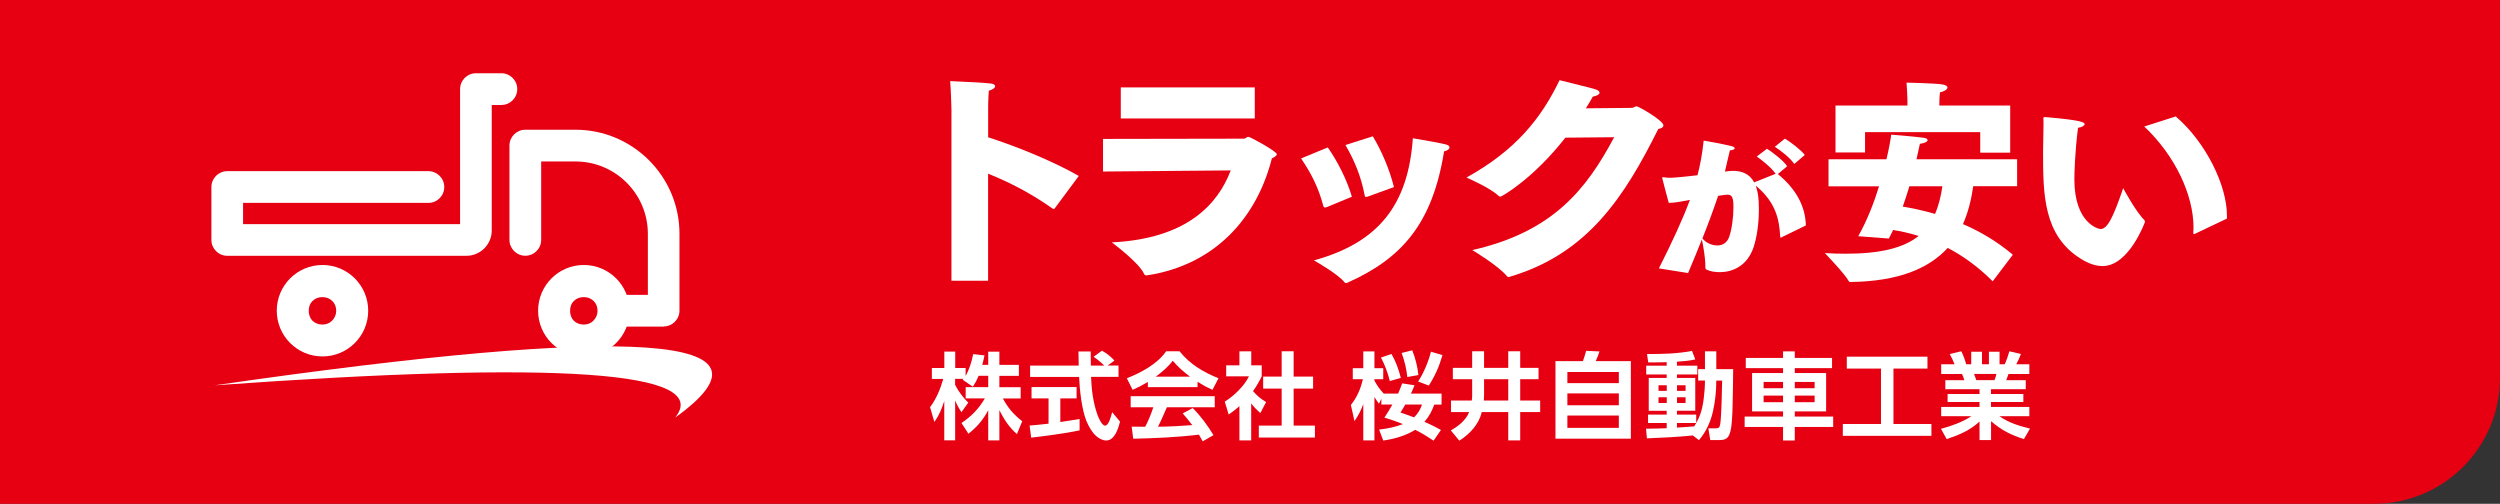 <?xml version="1.0" encoding="UTF-8"?><svg id="b" xmlns="http://www.w3.org/2000/svg" viewBox="0 0 397 80"><rect x="0" y="0" width="397" height="80" fill="#333333" stroke="none"/><defs><style>.d{fill:#fff;}.e{fill:#e70012;}</style></defs><g id="c"><g><g><path class="e" d="M0,0H397V60c0,11.04-8.96,20-20,20H0V0H0Z"/><g><path class="d" d="M154.46,61.39l-1.59-1.08s.08-.1,.12-.15h-1.32v.95c.44,.92,1.35,2.15,2.1,2.82l-1.09,1.52c-.42-.59-.73-1.2-1-1.86v6.33h-1.73v-6.25c-.4,1.27-.79,2.23-1.57,3.34l-.69-2.35c.99-1.3,1.65-2.91,2.1-4.48h-1.81v-1.74h1.98v-2.61h1.73v2.61h1.65v1.25c.61-1.06,.96-2.27,1.2-3.46l1.8,.21c-.1,.51-.23,1-.36,1.5h.95v-2.1h1.77v2.1h3.1v1.75h-3.1v1.8h3.38v1.79h-2.82c.83,1.53,1.69,2.53,3.07,3.61l-.84,2.04c-1.21-1.02-2.08-2.39-2.79-3.79v4.8h-1.77v-4.79c-.85,1.56-1.74,2.61-3.14,3.73l-1.11-1.71c1.58-1.05,2.75-2.26,3.71-3.9h-3.04v-1.79h3.58v-1.8h-1.53c-.27,.66-.52,1.14-.91,1.72Z"/><path class="d" d="M166.51,63.27h-2.7v-1.8h7.15v1.8h-2.58v3.75c1.02-.15,2.04-.31,3.06-.48v1.8c-2.54,.54-5.13,.84-7.69,1.16l-.25-1.92c1-.09,2.01-.18,3.01-.3v-4Zm11.11-5.22v1.8h-4.36c.07,2,.33,4.12,1.02,6.02,.15,.43,.68,1.72,1.22,1.72s.93-1.4,1.11-2.14l1.25,1.5c-.26,1.05-.84,3-2.19,3-.58,0-1.17-.33-1.6-.71-.66-.58-1.17-1.51-1.52-2.32-.79-1.92-1.09-4.96-1.19-7.06h-7.78v-1.8h7.72c-.01-.75-.04-1.5-.04-2.25h1.94c0,.75,.02,1.5,.03,2.25h2.13c-.45-.46-1.16-1.05-1.7-1.4l1.33-.97c.77,.42,1.41,.93,1.98,1.57l-1.08,.79h1.74Z"/><path class="d" d="M179.87,61.92l-.93-1.85c2.22-.87,4.87-2.28,6.24-4.29h2.13c1.65,2.07,3.76,3.3,6.19,4.29l-.96,1.83c-.87-.38-1.57-.77-2.37-1.27v.85h-7.89v-.83c-.79,.48-1.58,.89-2.42,1.26Zm.08,7.72l-.24-1.89c.72,.02,1.44,0,2.15,.02,.5-.93,.96-2.11,1.29-3.1h-3.6v-1.75h13.35v1.75h-7.6c-.45,1.04-.89,2.08-1.41,3.09,1.69,0,3.73-.12,5.44-.25-.48-.65-.99-1.26-1.52-1.86l1.59-.85c1.28,1.26,2.37,2.77,3.3,4.3l-1.71,.98c-.2-.38-.39-.71-.6-1.06-3.46,.42-6.94,.57-10.44,.65Zm9.04-9.82c-1.06-.78-1.9-1.53-2.76-2.54-.72,.98-1.73,1.81-2.7,2.54h5.46Z"/><path class="d" d="M198.7,69.94h-1.88v-5.44c-.54,.48-1.11,.92-1.71,1.33l-.62-2.05c1.44-.89,3.12-2.49,3.84-4.02h-3.61v-1.75h2.1v-2.22h1.88v2.22h1.66v1.75c-.4,.83-.84,1.6-1.38,2.35,.63,.72,1.26,1.26,2.08,1.74l-.92,1.75c-.54-.49-1.02-.96-1.45-1.54v5.88Zm6.73-14.16v4.02h3.09v1.91h-3.09v5.88h3.38v1.89h-8.91v-1.89h3.63v-5.88h-2.94v-1.91h2.94v-4.02h1.9Z"/><path class="d" d="M218.99,64.12c-.3-.39-.48-.66-.73-1.08v6.9h-1.77v-5.77c-.38,1.04-.78,1.8-1.4,2.7l-.57-2.56c.97-1.21,1.56-2.58,1.9-4.09h-1.6v-1.75h1.67v-2.67h1.77v2.67h1.4v1.75h-1.4v.22c.42,.78,.85,1.41,1.48,2.06h2.28c.23-.54,.45-1.06,.65-1.62l1.96,.3c-.18,.44-.36,.88-.57,1.32h4.86v1.75h-1.16c-.38,1.05-.82,1.89-1.56,2.73,.9,.39,1.77,.82,2.62,1.3l-1.17,1.7c-.94-.63-1.9-1.23-2.92-1.73-1.46,.94-3.36,1.46-5.07,1.71l-.66-1.74c1.32-.16,2.53-.39,3.78-.87-.96-.41-1.95-.73-2.94-1.04,.45-.67,.88-1.35,1.27-2.07h-1.75v-.92l-.38,.79Zm3.46-4.11l-1.75,.5c-.23-1.06-.87-2.79-1.41-3.73l1.68-.57c.69,1.21,1.15,2.46,1.48,3.81Zm3.38,4.23h-2.67c-.24,.44-.5,.85-.77,1.27,.73,.24,1.44,.5,2.16,.77,.63-.62,.97-1.21,1.27-2.04Zm-.6-4.68l-1.75,.31c-.14-1.35-.44-2.56-.9-3.82l1.68-.42c.5,1.23,.85,2.62,.98,3.93Zm1.67,1.67l-1.71-.65c.82-1.16,1.72-3.33,2.04-4.73l1.83,.54c-.49,1.75-1.17,3.29-2.16,4.83Z"/><path class="d" d="M230.71,60.22v-1.8h3.07v-2.64h1.89v2.64h3.84v-2.64h1.9v2.64h2.91v1.8h-2.91v3.39h3.17v1.83h-3.17v4.5h-1.9v-4.5h-4.2c-.49,1.99-1.89,3.46-3.57,4.54l-1.35-1.63c1.17-.66,2.41-1.62,2.91-2.91h-2.88v-1.83h3.3c.03-.25,.06-.51,.06-.77v-2.62h-3.07Zm4.96,2.54c0,.28-.02,.57-.04,.85h3.88v-3.39h-3.84v2.54Z"/><path class="d" d="M251.36,57.36c.21-.55,.36-1.08,.52-1.65l2.12,.1c-.14,.42-.41,1.17-.6,1.54h5.58v12.31h-11.97v-12.31h4.35Zm-2.46,1.71v1.77h8.17v-1.77h-8.17Zm0,3.4v1.89h8.17v-1.89h-8.17Zm0,3.52v1.95h8.17v-1.95h-8.17Z"/><path class="d" d="M261.53,69.61l-.14-1.54h.52c.93,0,1.85-.04,2.76-.07v-.83h-2.96v-1.33h2.96v-.61h-2.85v-5.21h2.85v-.55h-3.25v-1.4h3.25v-.56c-.8,.03-1.59,.04-2.39,.04h-.54l-.19-1.33c2.49,0,4.69-.04,7.15-.49l.51,1.35c-.96,.21-1.93,.3-2.91,.36v.63h3.24v1.4h-3.24v.55h2.91v5.21h-2.91v.61h3.06v1.33h-3.06v.73c.92-.07,1.83-.1,2.74-.19,.95-1.48,1.31-2.75,1.52-4.47,.12-.93,.19-1.86,.19-2.81h-1.08v-1.81h1.08v-2.83h1.8v2.83h2.68c0,1.89-.06,3.79-.09,5.7-.02,.76-.04,1.53-.1,2.29-.06,.81-.12,1.75-.46,2.49-.31,.66-.84,.78-1.52,.78h-1.47l-.3-1.86h1.16c.58,0,.64-.21,.73-.73,.18-1.06,.28-5.53,.3-6.85h-.93c0,1.64-.17,3.3-.53,4.89-.38,1.68-1.11,3.27-2.23,4.57l-.96-.75c-2.43,.25-4.87,.36-7.32,.46Zm1.84-8.43v.89h1.31v-.89h-1.31Zm0,1.91v.91h1.31v-.91h-1.31Zm2.94-1.91v.89h1.36v-.89h-1.36Zm0,1.91v.91h1.36v-.91h-1.36Z"/><path class="d" d="M283.15,67.8h-6.1v-1.65h6.1v-.82h-4.92v-6.09h4.92v-.78h-5.92v-1.62h5.92v-1.04h1.86v1.04h5.92v1.62h-5.92v.78h4.98v6.09h-4.98v.82h6.1v1.65h-6.1v2.15h-1.86v-2.15Zm-3.09-7.15v1h3.09v-1h-3.09Zm0,2.17v1.05h3.09v-1.05h-3.09Zm4.95-2.17v1h3.15v-1h-3.15Zm0,2.17v1.05h3.15v-1.05h-3.15Z"/><path class="d" d="M306.08,56.64v1.89h-5.4v8.8h6.03v1.88h-14.07v-1.88h6.06v-8.8h-5.43v-1.89h12.81Z"/><path class="d" d="M322.37,68.05l-.97,1.68c-2.06-.66-3.58-1.41-5.22-2.85v3h-1.83v-2.94c-1.54,1.43-3.25,2.13-5.22,2.79l-.9-1.63c1.68-.47,3.36-1.04,4.83-2.01h-4.8v-1.47h6.09v-.78h-5.07v-1.27h5.07v-.77h-5.43v-1.42h3.01c-.06-.24-.24-.78-.36-.99h-3.31v-1.54h2.13c-.23-.56-.48-1.11-.77-1.63l1.83-.44c.38,.75,.56,1.29,.78,2.07h.8v-1.99h1.71v1.99h1.1v-1.99h1.69v1.99h.81c.29-.58,.57-1.44,.75-2.07l1.83,.44c-.21,.55-.45,1.11-.74,1.63h2.08v1.54h-3.31c-.13,.38-.21,.62-.36,.99h3.1v1.42h-5.52v.77h5.14v1.27h-5.14v.78h6.09v1.47h-4.75c1.46,1.04,3.15,1.56,4.86,1.97Zm-8.89-8.67c.18,.45,.24,.67,.36,.99h2.88c.15-.35,.24-.63,.31-.99h-3.55Z"/></g></g><g><g><path class="d" d="M151.1,17.81s-.07-3.25-.21-4.93c1.89,.11,5.21,.21,6.53,.39,.36,.04,.61,.21,.61,.43s-.29,.5-1,.71c-.11,1.18-.11,2.71-.11,2.71v4.68c4.53,1.46,10.21,3.75,14.39,6.14l-3.79,5.11c-.04,.07-.11,.14-.18,.14s-.14-.04-.25-.11c-3.39-2.39-6.78-4.14-10.18-5.5v17h-5.82V17.81Z"/><path class="d" d="M175.16,22.06l22.35-.04c.29,0,.43-.29,.75-.29,.29,0,4.5,2.32,4.5,2.75,0,.21-.29,.43-.79,.68-2.36,9.35-8.96,16.92-19.85,18.57h-.07c-.14,0-.29-.07-.36-.21-.75-1.79-5.14-5.03-5.14-5.03,11.89-.57,16.85-6.03,18.89-11.43l-20.28,.18v-5.18Zm2.82-8.18h21.28v4.93h-21.28v-4.93Z"/><path class="d" d="M210.86,23.42c1.43,2.04,3,5,3.82,7.82l-3.96,1.64c-.11,.04-.21,.07-.29,.07-.18,0-.25-.11-.32-.36-.75-2.86-1.96-5.18-3.5-7.43l4.25-1.75Zm13.5-1.46s3.93,.64,5.18,.96c.46,.11,.64,.29,.64,.5,0,.25-.32,.5-.86,.61-1.86,11.64-6.86,17.07-15.32,20.85-.11,.04-.18,.07-.25,.07-.14,0-.21-.07-.32-.21-.96-1.18-4.32-3.14-4.78-3.39,10.25-2.82,14.96-8.78,15.71-19.39Zm-6.36-.32c1.36,2.25,2.64,5.18,3.36,8.07l-4.14,1.5c-.14,.04-.25,.07-.32,.07-.14,0-.18-.14-.21-.36-.57-2.93-1.57-5.36-3.03-7.89l4.36-1.39Z"/><path class="d" d="M248.6,21.84c-5.14,6.57-10.14,9.39-10.32,9.39-.11,0-.18-.04-.29-.11-1.25-1.25-5.11-2.93-5.11-2.93,7.86-4.36,11.85-9.39,14.78-15.46,1.61,.43,5,1.21,5.71,1.46,.46,.14,.64,.36,.64,.54,0,.25-.43,.5-1.07,.61-.36,.64-.71,1.25-1.11,1.86l7.32-.07c.29,0,.46-.25,.75-.25s4.25,2.25,4.25,3.04c0,.25-.21,.43-.82,.57-5.36,10.75-11.21,19.82-23.6,23.46-.07,.04-.14,.04-.18,.04-.11,0-.14-.04-.25-.14-1.39-1.68-5.5-4.14-5.5-4.14,12.82-2.89,18.14-9.68,22.53-17.92l-7.75,.07Z"/><path class="d" d="M282.93,37.72s-.07,.02-.12,.02c-.07,0-.1-.05-.12-.21-.14-2.59-.64-5.38-3.88-8.05,.33,1.02,.5,1.71,.5,3.79s-.29,4.31-.83,5.95c-1.02,3.09-3.45,4-5.38,4-.83,0-1.55-.14-2.05-.38-.24-.12-.24-.24-.24-.43v-.21c0-1.24-.36-3.31-.55-4.17-.64,1.64-1.38,3.38-2.19,5.33l-4.64-.74c2.14-4.24,3.76-7.74,4.93-10.88-2.05,.4-2.5,.45-3.36,.48-.07-.24-1.05-3.9-1.05-3.98,0-.05,.02-.1,.14-.1,.07,0,.12,0,.21,.02,.24,.05,.52,.07,.86,.07,.38,0,1.1-.02,4.4-.4,.38-1.45,.76-3.26,.98-5.5,0,0,3.09,.52,4.5,.9,.29,.07,.43,.19,.43,.31,0,.17-.29,.31-.76,.33-.21,.81-.5,2.14-.79,3.38l.14-.02c.38-.05,.76-.1,1.14-.1,1.33,0,2.62,.43,3.36,1.83,.07-.02,.14-.05,.24-.1l3.17-1.26c-.67-.98-2.21-2.21-3-2.74l1.62-1.24c.83,.5,2.67,1.93,3.21,2.78l-1.48,1.24c2.98,2.43,4.38,5.21,4.45,8.16l-3.86,1.88Zm-12.59,.14c.52,.67,1.48,1.12,2.36,1.12,.79,0,1.55-.38,1.9-1.38,.43-1.21,.67-3.19,.67-4.67s-.17-2.02-.98-2.02c-.14,0-.4,.02-1.45,.19-.76,2.24-1.55,4.4-2.5,6.76Zm14.59-11.81c-.55-.9-2.29-2.26-3.09-2.74l1.59-1.29c.93,.52,2.64,1.86,3.17,2.59l-1.67,1.43Z"/><path class="d" d="M290.36,25.29h9.21c.44-1.84,.68-3.26,.75-3.91,0,0,3.88,.31,5.24,.51,.31,.03,.54,.2,.54,.37,0,.2-.31,.44-1.22,.58-.1,.41-.27,1.26-.54,2.45h15.98v4.28h-6.97c-.31,2.18-.82,4.18-1.63,6.02,2.62,1.12,5.34,2.69,7.92,4.86l-3.2,4.22c-2.35-2.35-4.79-4.08-7.14-5.3-2.99,3.26-7.79,5.3-15.37,5.41-.2,0-.27,0-.37-.17-.54-1.05-3.77-4.42-3.77-4.42,1.16,.07,2.24,.1,3.26,.1,5.51,0,9.18-.88,11.63-2.82-1.5-.48-2.89-.75-4.05-.95-.24,.48-.44,.92-.68,1.36l-4.86-.37c1.43-2.55,2.52-5.37,3.3-7.92h-8.02v-4.28Zm1.12-8.53h11.42v-.95s-.07-1.97-.14-2.69c0,0,4.39,.1,5.58,.27,.68,.1,.92,.31,.92,.51,0,.31-.61,.68-1.19,.75-.07,.58-.1,1.12-.1,1.67v.44h11.25v7.48h-4.76v-3.26h-18.29v3.23h-4.69v-7.44Zm11.73,12.82c-.31,1.02-.65,2.11-1.05,3.23,1.5,.24,3.23,.61,5.13,1.16,.54-1.26,.92-2.72,1.16-4.39h-5.24Z"/><path class="d" d="M340.55,34.98s.07,.17,.07,.27c0,0-2.52,7-6.73,7-1.05,0-2.18-.37-3.4-1.12-6.05-3.71-6.05-10.4-6.05-17.03,0-1.33,.07-3.2,.07-4.35,0-.41,0-.71-.03-.92,0-.2,.1-.24,.27-.24,5.68,.48,6.29,.82,6.29,1.12,0,.24-.44,.51-1.05,.58-.51,3.91-.58,7.48-.58,8.19,0,6.87,3.74,7.89,4.15,7.89,1.05,0,1.94-1.6,3.6-6.49,0,0,2.01,3.77,3.4,5.1Zm8.02,2.14c-.07,.03-.14,.07-.17,.07-.07,0-.1-.07-.1-.17v-.1c0-.24,.03-.51,.03-.78,0-5.2-2.92-11.42-7.82-16.05l5-1.6c4.79,4.11,8.13,10.95,8.13,15.74v.48l-5.07,2.41Z"/></g><g><g><path class="d" d="M58.47,49.34c0-4.01-3.25-7.26-7.26-7.26s-7.26,3.25-7.26,7.26,3.25,7.26,7.26,7.26,7.26-3.25,7.26-7.26Zm-5.69-1.53c.4,.4,.61,.92,.61,1.56,0,.58-.23,1.12-.66,1.56-.4,.4-.92,.61-1.53,.61s-1.15-.2-1.59-.61c-.4-.43-.58-.98-.58-1.56,0-.63,.17-1.15,.58-1.56,.43-.43,.98-.63,1.59-.63s1.15,.2,1.58,.63Z"/><path class="d" d="M99.97,49.34c0-4.01-3.25-7.26-7.26-7.26s-7.26,3.25-7.26,7.26,3.25,7.26,7.26,7.26,7.26-3.25,7.26-7.26Zm-5.69-1.53c.4,.4,.61,.92,.61,1.56,0,.58-.23,1.12-.66,1.56-.4,.4-.92,.61-1.53,.61s-1.15-.2-1.59-.61c-.4-.43-.58-.98-.58-1.56,0-.63,.17-1.15,.58-1.56,.43-.43,.98-.63,1.59-.63s1.15,.2,1.58,.63Z"/><path class="d" d="M107.21,66.32c18.27-13.11-6.09-14.84-73.12-5.13,54.72-3.94,79.08-2.24,73.12,5.13Z"/></g><path class="d" d="M74.06,40.62H36.09c-1.39,0-2.52-1.13-2.52-2.52v-8.4c0-1.39,1.13-2.52,2.52-2.52h31.94c1.39,0,2.52,1.13,2.52,2.52s-1.13,2.52-2.52,2.52h-29.43v3.37h34.46V14.15c0-1.39,1.13-2.52,2.52-2.52h4.04c1.39,0,2.52,1.13,2.52,2.52s-1.13,2.52-2.52,2.52h-1.53v19.93c0,2.22-1.81,4.02-4.02,4.02Z"/><path class="d" d="M105.4,51.86h-6.89c-1.39,0-2.52-1.13-2.52-2.52s1.13-2.52,2.52-2.52h4.37v-9.69c0-6.34-5.15-11.49-11.49-11.49h-5.45v12.45c0,1.39-1.13,2.52-2.52,2.52s-2.52-1.13-2.52-2.52v-14.97c0-1.39,1.13-2.52,2.52-2.52h7.96c9.11,0,16.52,7.41,16.52,16.52v12.2c0,1.39-1.13,2.52-2.52,2.52Z"/></g></g></g></g></svg>